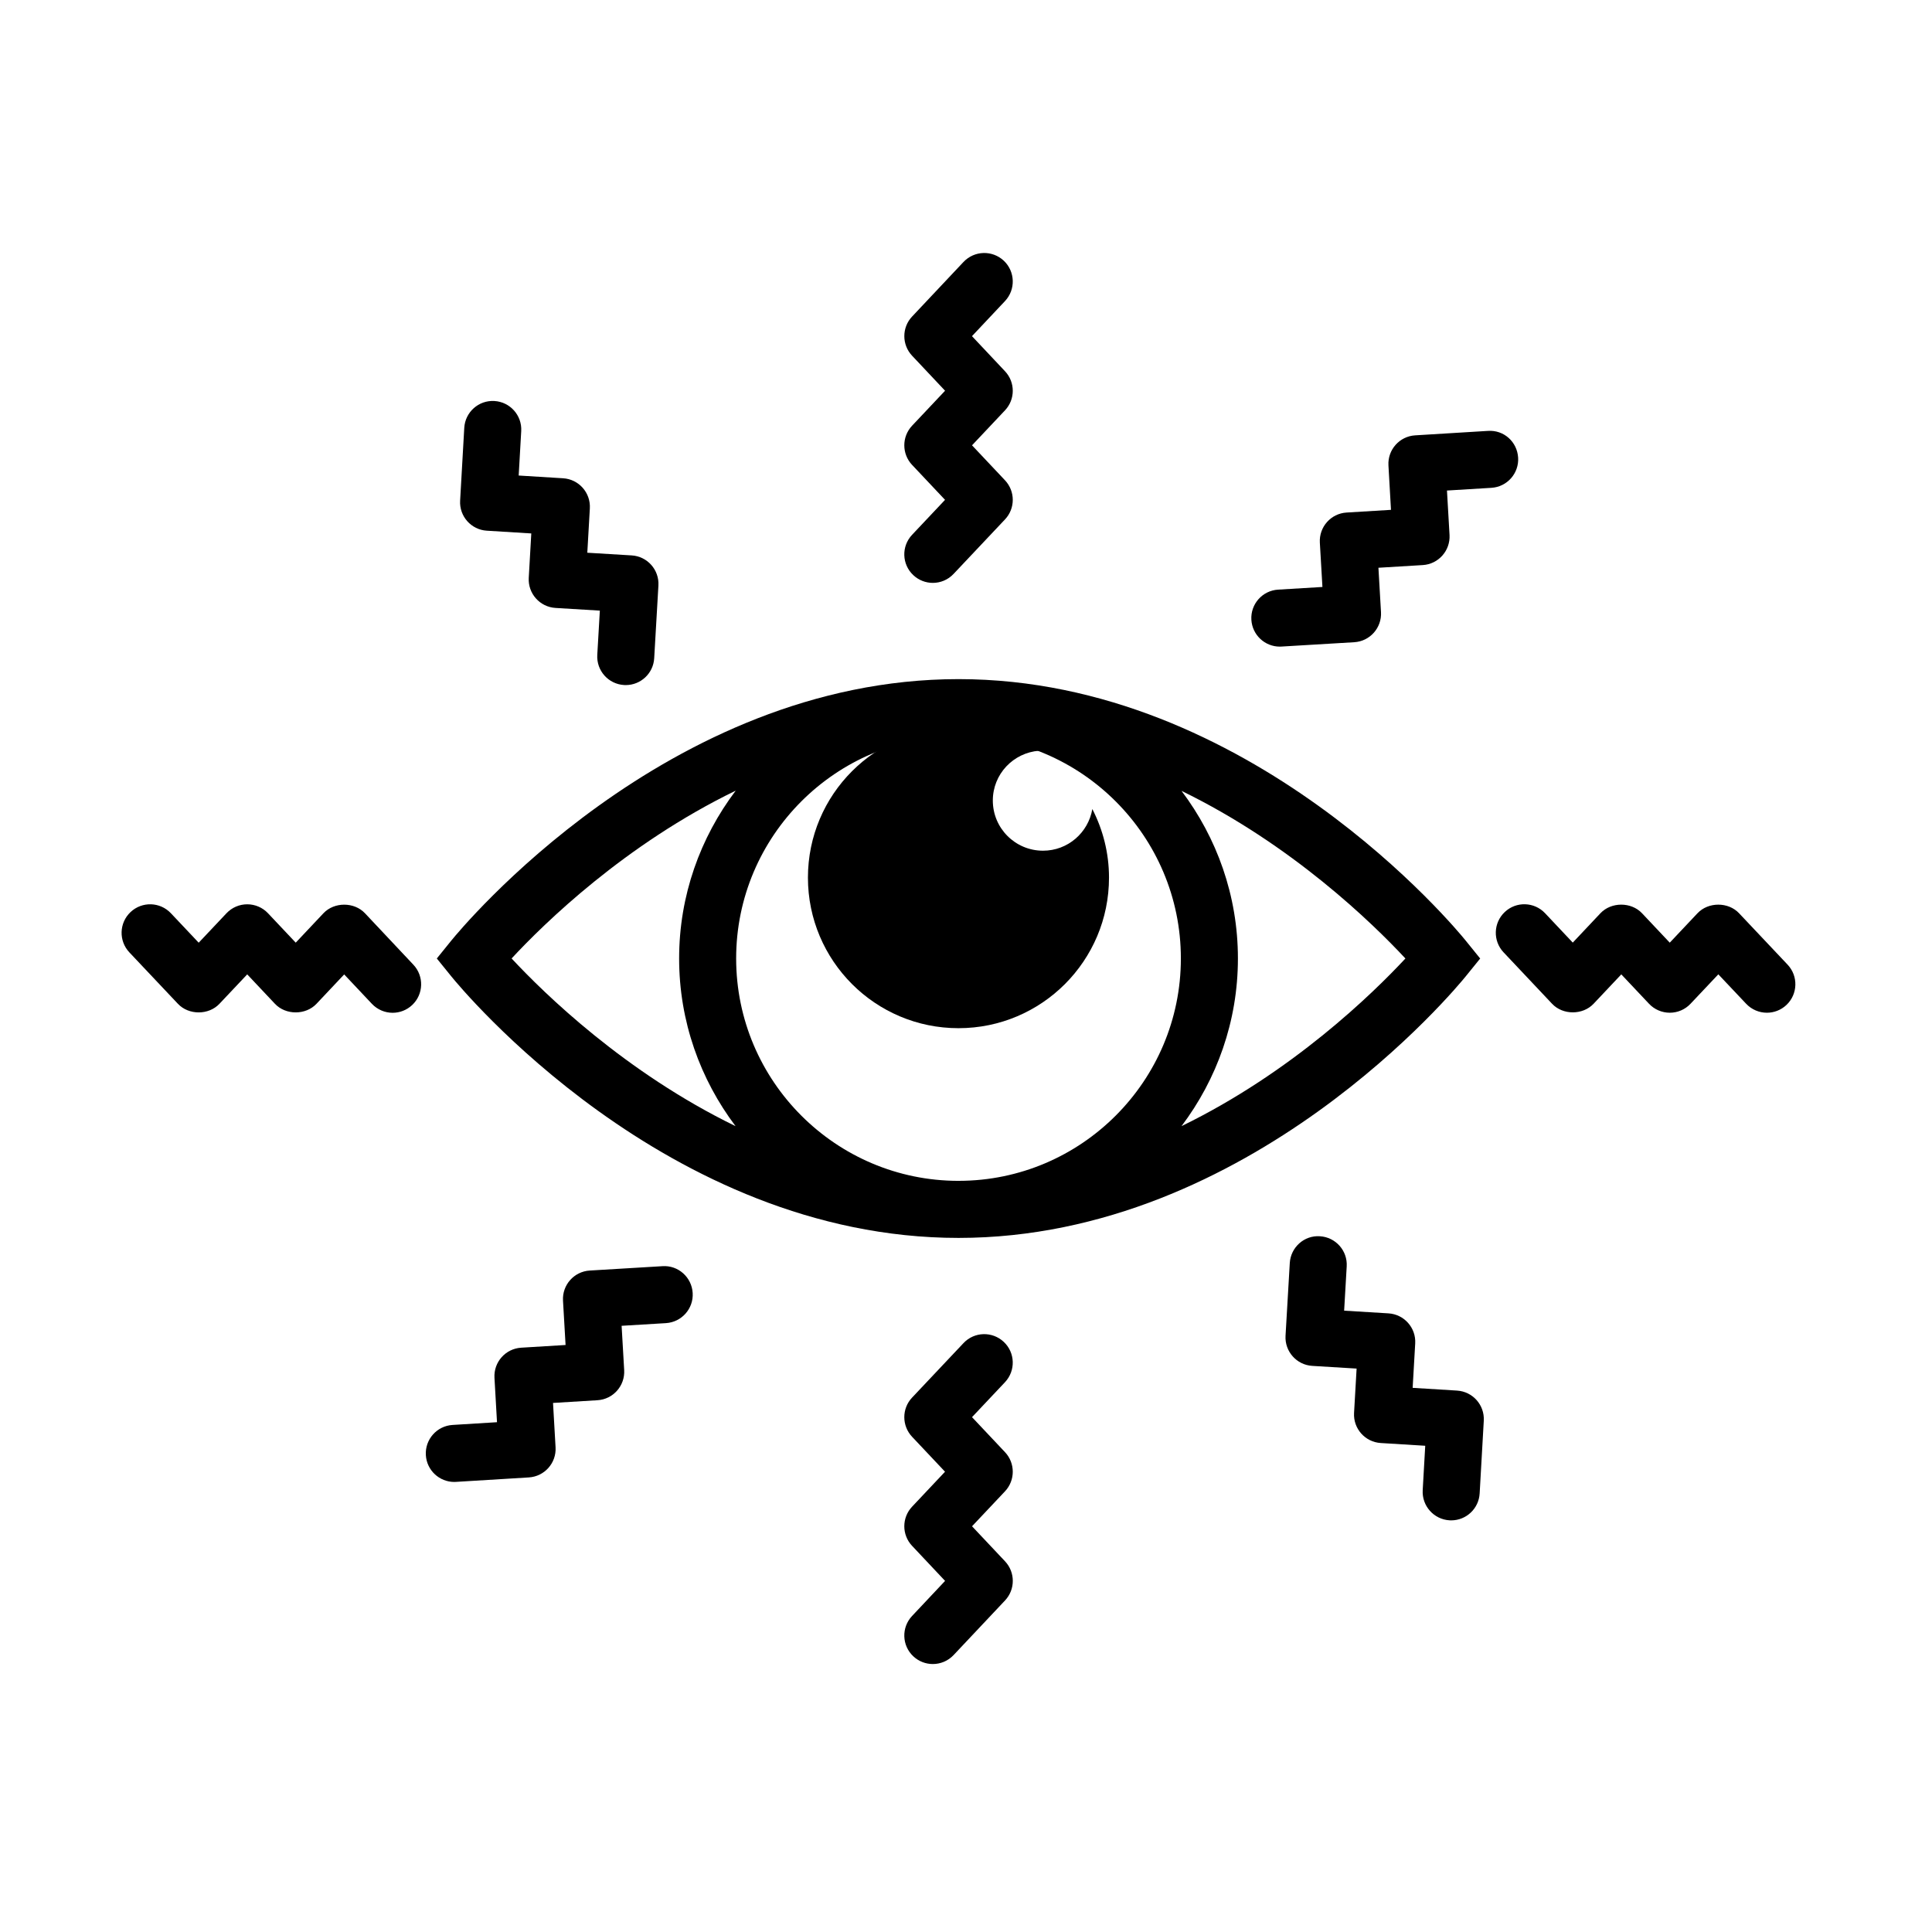 <?xml version="1.0" encoding="UTF-8"?>
<!-- The Best Svg Icon site in the world: iconSvg.co, Visit us! https://iconsvg.co -->
<svg fill="#000000" width="800px" height="800px" version="1.1" viewBox="144 144 512 512" xmlns="http://www.w3.org/2000/svg">
 <g>
  <path d="m385.71 267.2 8.734 9.266-8.734 9.262c-2.867 3.039-2.727 7.82 0.312 10.68 1.461 1.375 3.324 2.062 5.184 2.062 2.012 0 4.012-0.797 5.496-2.371l13.629-14.445c2.75-2.91 2.75-7.457 0-10.375l-8.734-9.266 8.734-9.266c2.75-2.91 2.75-7.453 0.004-10.367l-8.75-9.297 8.75-9.297c2.863-3.039 2.719-7.824-0.312-10.688-3.043-2.852-7.812-2.719-10.688 0.324l-13.629 14.473c-2.734 2.91-2.734 7.453 0 10.363l8.746 9.289-8.742 9.27c-2.746 2.922-2.746 7.465 0 10.383z"/>
  <path d="m273.02 284.64 11.777 0.727-0.672 11.766c-0.238 4.156 2.934 7.723 7.09 7.977l11.75 0.711-0.68 11.738c-0.242 4.168 2.938 7.742 7.109 7.981 0.152 0.004 0.297 0.012 0.441 0.012 3.977 0 7.305-3.102 7.535-7.117l1.117-19.266c0.242-4.16-2.934-7.734-7.09-7.981l-11.754-0.711 0.672-11.754c0.238-4.152-2.926-7.719-7.082-7.977l-11.777-0.727 0.672-11.773c0.238-4.168-2.949-7.738-7.117-7.977-4.172-0.246-7.738 2.949-7.977 7.117l-1.098 19.285c-0.238 4.156 2.93 7.719 7.082 7.969z"/>
  <path d="m546.32 265.27c-0.258-4.16-3.75-7.371-8.004-7.078l-19.285 1.18c-4.144 0.25-7.316 3.812-7.078 7.969l0.672 11.773-11.77 0.715c-4.152 0.25-7.32 3.82-7.082 7.981l0.684 11.742-11.742 0.707c-4.168 0.246-7.34 3.828-7.09 7.996 0.242 4.012 3.566 7.106 7.535 7.106 0.145 0 0.312-0.004 0.457-0.016l19.27-1.152c4.16-0.246 7.332-3.82 7.09-7.981l-0.68-11.75 11.75-0.711c4.152-0.25 7.32-3.812 7.094-7.969l-0.68-11.785 11.785-0.719c4.16-0.258 7.332-3.84 7.074-8.008z"/>
  <path d="m319.57 479.55-19.273 1.156c-4.16 0.246-7.336 3.82-7.094 7.981l0.68 11.75-11.754 0.715c-4.156 0.25-7.324 3.812-7.09 7.969l0.672 11.777-11.777 0.727c-4.168 0.258-7.336 3.84-7.078 8.012 0.242 4.004 3.57 7.094 7.535 7.094 0.156 0 0.312-0.012 0.469-0.02l19.289-1.18c4.152-0.258 7.32-3.82 7.082-7.969l-0.672-11.77 11.766-0.719c4.16-0.25 7.332-3.82 7.09-7.981l-0.68-11.742 11.742-0.707c4.168-0.258 7.34-3.828 7.09-7.996-0.25-4.18-3.848-7.379-7.996-7.098z"/>
  <path d="m530.14 512.52-11.773-0.727 0.676-11.758c0.246-4.156-2.926-7.723-7.082-7.981l-11.75-0.715 0.68-11.738c0.246-4.168-2.941-7.738-7.106-7.981-4.156-0.293-7.738 2.938-7.981 7.106l-1.125 19.266c-0.238 4.156 2.934 7.727 7.082 7.981l11.754 0.715-0.676 11.75c-0.242 4.152 2.922 7.719 7.074 7.977l11.789 0.727-0.672 11.789c-0.227 4.16 2.961 7.734 7.125 7.969 0.141 0.004 0.293 0.012 0.434 0.012 3.977 0 7.309-3.109 7.535-7.133l1.094-19.285c0.234-4.152-2.93-7.715-7.078-7.973z"/>
  <path d="m410.33 528.83-8.734-9.27 8.734-9.262c2.863-3.039 2.727-7.82-0.312-10.676-3.043-2.863-7.82-2.727-10.68 0.312l-13.629 14.445c-2.746 2.91-2.746 7.453 0 10.379l8.734 9.262-8.734 9.27c-2.742 2.91-2.746 7.453-0.004 10.367l8.75 9.297-8.75 9.301c-2.863 3.043-2.715 7.824 0.324 10.676 1.461 1.375 3.32 2.055 5.18 2.055 2.012 0 4.016-0.797 5.508-2.379l13.633-14.473c2.734-2.91 2.734-7.453 0-10.367l-8.75-9.289 8.742-9.27c2.738-2.918 2.738-7.465-0.012-10.379z"/>
  <path d="m617.73 399.64-12.867-13.629c-2.848-3.027-8.137-3.027-11 0l-7.359 7.805-7.359-7.805c-2.856-3.027-8.148-3.027-11.004 0l-7.34 7.789-7.34-7.789c-2.863-3.039-7.656-3.18-10.68-0.316-3.043 2.863-3.184 7.648-0.316 10.688l12.848 13.621c2.848 3.039 8.141 3.039 11.008 0l7.34-7.785 7.352 7.793c1.426 1.512 3.414 2.371 5.5 2.371 2.074 0 4.07-0.855 5.492-2.371l7.371-7.805 7.375 7.805c1.484 1.57 3.488 2.371 5.496 2.371 1.863 0 3.727-0.684 5.184-2.062 3.027-2.867 3.16-7.648 0.301-10.68z"/>
  <path d="m240.72 386.02c-2.856-3.031-8.141-3.031-11.004 0l-7.344 7.793-7.352-7.793c-1.426-1.512-3.414-2.371-5.496-2.371-2.082 0-4.066 0.855-5.496 2.367l-7.371 7.809-7.371-7.809c-2.863-3.031-7.644-3.176-10.688-0.309-3.039 2.867-3.176 7.648-0.309 10.688l12.867 13.629c2.856 3.031 8.133 3.031 10.992 0l7.367-7.805 7.356 7.805c2.856 3.031 8.141 3.027 11-0.004l7.34-7.789 7.34 7.789c1.484 1.57 3.492 2.379 5.5 2.379 1.859 0 3.719-0.684 5.18-2.055 3.039-2.856 3.18-7.648 0.316-10.688z"/>
  <path d="m398.01 416.48c22.023 0 39.887-17.859 39.887-39.898 0-6.555-1.613-12.723-4.418-18.176-1.074 6.262-6.492 11.039-13.07 11.039-7.352 0-13.301-5.953-13.301-13.297 0-7.004 5.414-12.672 12.277-13.199-6.188-3.945-13.512-6.258-21.383-6.258-22.031 0-39.891 17.859-39.891 39.891 0.008 22.039 17.867 39.898 39.898 39.898z"/>
  <path d="m398.01 472.06h0.016c77.426-0.012 132.09-66.457 134.39-69.293l3.848-4.75-3.848-4.758c-2.285-2.832-56.949-69.27-134.38-69.285h-0.012-0.004c-77.441 0-132.11 66.453-134.41 69.277l-3.848 4.758 3.848 4.75c2.285 2.828 56.961 69.301 134.4 69.301zm0.008-132.97c0.035 0 0.07 0.004 0.105 0.004 32.434 0.055 58.82 26.461 58.82 58.914 0 32.461-26.371 58.875-58.82 58.926-0.035 0-0.07 0.004-0.105 0.004-32.496-0.004-58.93-26.434-58.93-58.93 0-32.484 26.438-58.914 58.93-58.918zm118.43 58.918c-8.652 9.301-30.062 30.184-59.328 44.422 9.336-12.391 14.941-27.746 14.941-44.422 0-16.676-5.606-32.027-14.941-44.414 29.266 14.238 50.676 35.121 59.328 44.414zm-177.48-44.477c-9.367 12.398-14.992 27.773-14.992 44.48 0 16.68 5.613 32.039 14.953 44.43-29.285-14.242-50.699-35.145-59.348-44.441 8.637-9.309 30.043-30.23 59.387-44.469z"/>
 </g>
</svg>